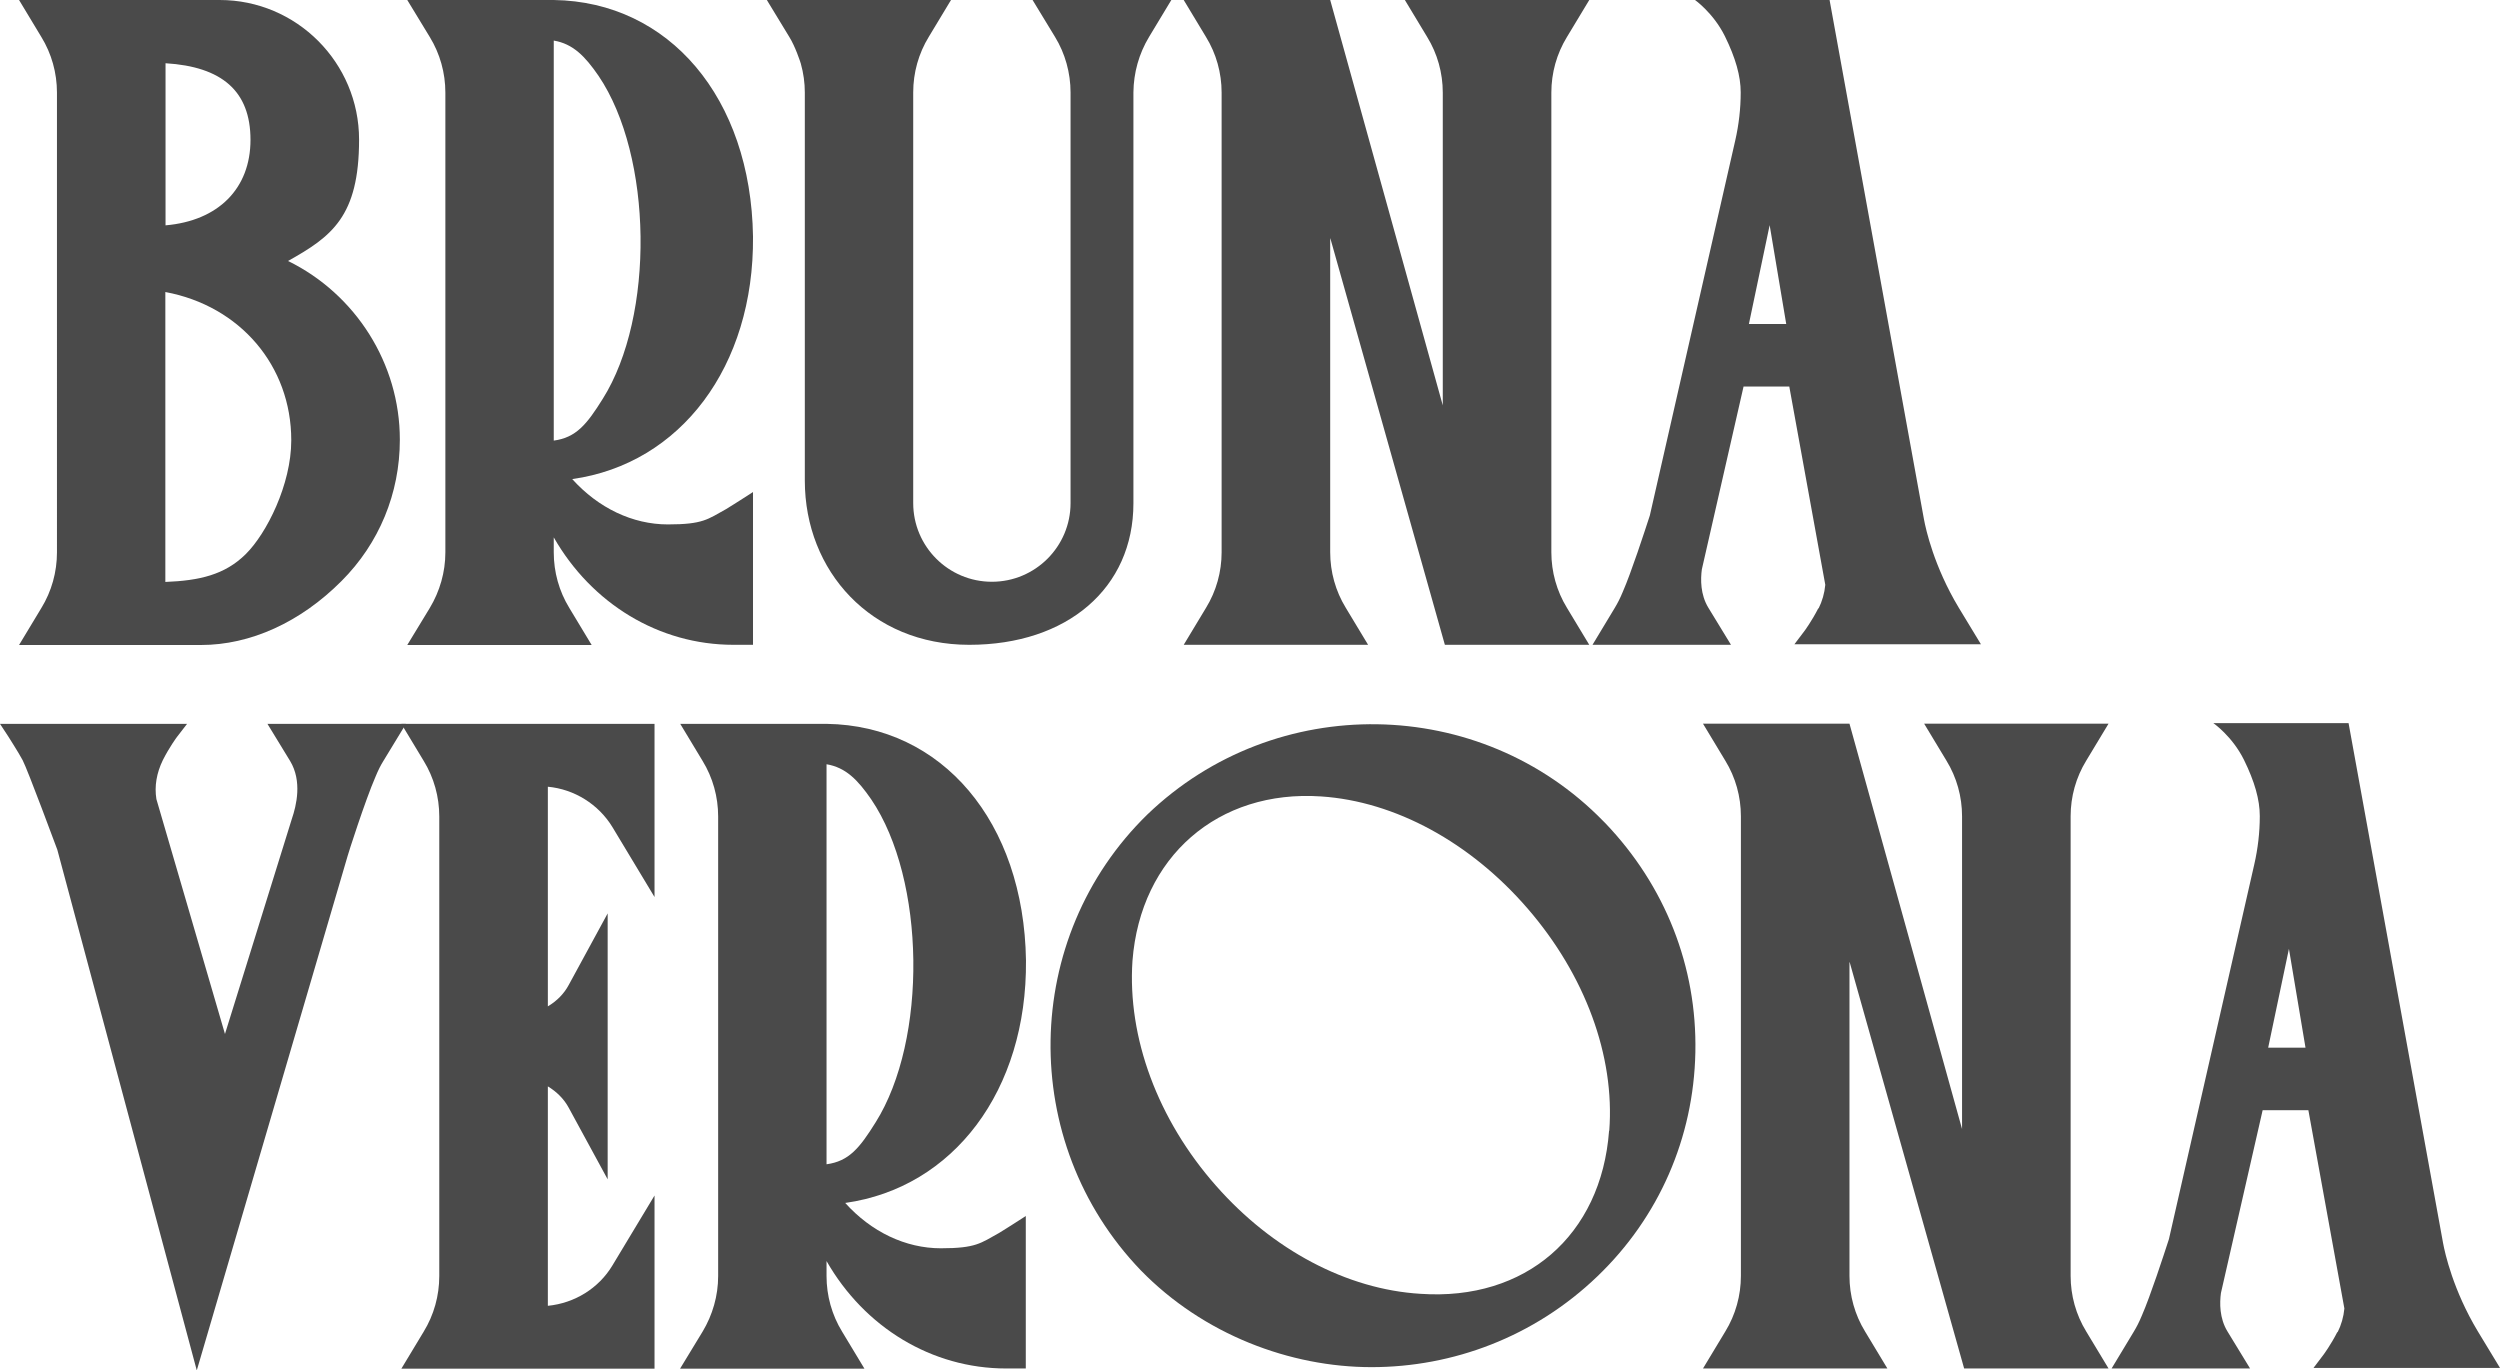 <?xml version="1.0" encoding="UTF-8"?>
<svg id="Layer_1" xmlns="http://www.w3.org/2000/svg" version="1.1" viewBox="0 0 1312.4 719.3">
  <!-- Generator: Adobe Illustrator 30.1.0, SVG Export Plug-In . SVG Version: 2.1.1 Build 136)  -->
  <defs>
    <style>
      .st0 {
        fill: #4a4a4a;
      }
    </style>
  </defs>
  <path class="st0" d="M209.9,230.9c0,28.1-10.9,54.4-30.6,74.1-21.6,21.7-47.9,33.6-73.8,33.6H10l11.7-19.4c5.4-8.8,8.2-18.9,8.2-29.2V48.6c0-10.3-2.8-20.4-8.2-29.2L10,0h105.3c40.4,0,73.2,32.9,73.2,73.3s-14.4,50.9-37.3,63.7c35.5,17.4,58.7,53.9,58.7,93.7ZM86.9,118.3c27.7-2.4,44.6-19.3,44.6-44.9s-15-38.4-44.6-40.2v85.1ZM152.9,231.1c0-39.1-26.9-70.5-66.1-77.8v152.2c17.8-.7,31.2-3.7,42.2-14.6s23.9-36.6,23.9-59.7Z"/>
  <path class="st0" d="M395.3,258.4v80.1h-10.3c-39.1,0-74.4-21.6-94.3-56.4v7.9c0,10.3,2.8,20.4,8.2,29.2l11.7,19.4h-96.8l11.8-19.4c5.3-8.8,8.2-18.9,8.2-29.2V48.6c0-10.3-2.8-20.4-8.2-29.2L213.8,0h76.9c60.6.9,103.5,51.4,104.6,124.2.6,68.2-38,119.3-94.9,127.3,13.7,15.2,31.7,23.8,50.2,23.8s20.9-2.7,30.5-8c.9-.5,7.5-4.7,7.5-4.7l6.7-4.3ZM290.7,231.3c11.8-1.6,17.4-8.6,25.7-21.9,27.4-43.5,26.3-127.5-2.2-169.6-7.1-10.3-13.4-16.8-23.5-18.5v210Z"/>
  <path class="st0" d="M614.9,0l-11.7,19.4c-5.3,8.8-8.1,18.8-8.2,29.1v215.7c0,44.5-34.7,74.3-86.2,74.3s-86.3-38.7-86.3-86.2V48.6c0-5.1-.7-10.2-2.1-15.2-.3-1-2.9-9-6.1-14.1l-11.8-19.4h96.8l-11.7,19.4c-5.4,8.8-8.2,18.9-8.2,29.2v215.6c0,22.8,18.5,41.3,41.3,41.3s41.3-18.5,41.3-41.3V48.6c0-10.3-2.8-20.5-8.2-29.3l-11.8-19.4h72.7Z"/>
  <path class="st0" d="M698.3,125.2v164.7c0,10.3,2.8,20.4,8.2,29.2l11.7,19.4h-96.8l11.7-19.4c5.4-8.8,8.2-18.9,8.2-29.2V48.6c0-10.3-2.8-20.4-8.2-29.2L621.4,0h76.9l59.1,212.8V48.6c0-10.3-2.8-20.4-8.2-29.2L737.5,0h96.8l-11.7,19.4c-5.4,8.8-8.2,18.9-8.2,29.2v241.3c0,10.3,2.8,20.4,8.2,29.2l11.7,19.4h-75.8l-60.1-213.3Z"/>
  <path class="st0" d="M954.6,319.6c2-4,3.2-8.2,3.6-12.6l-18.9-104.1h-24l-21.9,96c-.7,5.2-.8,13.2,3.4,20.1l11.9,19.5h-72.7l11.7-19.4c1.5-2.5,2.7-4.8,4.2-8.4,4.5-10.3,11.4-31.5,14.2-40.1l44.8-196.7c1.9-8.3,2.9-16.8,2.9-25.4s-2.7-18.1-8.3-29.5c-6.2-12.5-16.1-19.3-16.1-19.3h71l49.6,272.9c1,5.4,5.3,24.8,18.2,46.3,2.8,4.6,7.7,12.7,7.7,12.7l4,6.6h-97.9l5.3-7s3.8-5.1,7.3-12ZM937.7,170.1l-8.7-51.9-10.9,51.9h19.6Z"/>
  <path class="st0" d="M213.1,380l-11.8,19.4c-1.5,2.4-2.7,4.8-4.2,8.4-5.4,12.4-14.6,41.2-14.6,41.5l-79.2,270.1L30.1,446.1s-15.6-42.1-18.2-47c-2.4-4.5-7.5-12.3-7.5-12.4l-4.4-6.7h98.2l-5.4,7s-3.8,5.1-7.3,12c-3.3,6.8-4.5,13.7-3.4,20.5l36,123.3,35.1-112.9c2.4-7,5.5-19.8-.9-30.4l-11.9-19.5h72.7Z"/>
  <path class="st0" d="M287.6,413v115.3c4.7-2.8,8.5-6.6,11-11.3l20.4-37.5v139.6l-20.4-37.5c-2.5-4.7-6.4-8.5-11-11.3v115.2c14.1-1.4,26.7-9.2,33.9-21.2l22.1-36.7v90.9h-132.9l11.7-19.4c5.4-8.8,8.2-18.9,8.2-29.2v-241.3c0-10.3-2.8-20.4-8.2-29.2l-11.7-19.4h132.9v90.9l-22.1-36.7c-7.3-12-20-19.9-33.9-21.2Z"/>
  <path class="st0" d="M538.5,638.3v80.1h-10.3c-39.1,0-74.4-21.6-94.3-56.4v7.9c0,10.3,2.8,20.4,8.2,29.2l11.7,19.4h-96.8l11.8-19.4c5.3-8.8,8.2-18.9,8.2-29.2v-241.3c0-10.3-2.8-20.4-8.2-29.2l-11.7-19.4h76.9c60.6.9,103.5,51.4,104.6,124.2.6,68.2-38,119.3-94.9,127.3,13.7,15.2,31.7,23.8,50.2,23.8s20.9-2.7,30.5-8c.9-.5,7.5-4.7,7.5-4.7l6.7-4.3ZM433.9,611.2c11.8-1.6,17.4-8.6,25.7-21.9,27.4-43.5,26.3-127.5-2.2-169.6-7.1-10.3-13.4-16.8-23.5-18.5v210Z"/>
  <path class="st0" d="M890,552.4c-.9,44.9-19.1,86.6-51.4,117.6-33.2,31.9-76,47.7-118.6,47.7s-88.2-17-121.2-50.9c-64.5-67.2-62.8-174.6,3.6-239.3,67.2-64.5,174.6-62.8,239.3,3.6l1,1c31.5,32.9,48.2,75.4,47.3,120.2ZM844.8,593.6c3-39.3-12.7-81.8-42.9-116.7-30-34.7-69.5-56.2-108.3-58.8-54.2-3.7-94.9,31.7-99.1,86.3-2.7,40.3,13.3,83.4,43.8,118,29.7,33.8,68.9,54.5,107.4,56.8,55.1,3.8,94.9-30.6,99-85.6Z"/>
  <path class="st0" d="M970.9,505.1v164.7c0,10.3,2.8,20.4,8.2,29.2l11.7,19.4h-96.8l11.7-19.4c5.4-8.8,8.2-18.9,8.2-29.2v-241.3c0-10.3-2.8-20.4-8.2-29.2l-11.7-19.4h76.9l59.1,212.8v-164.2c0-10.3-2.8-20.4-8.2-29.2l-11.7-19.4h96.8l-11.7,19.4c-5.4,8.8-8.2,18.9-8.2,29.2v241.3c0,10.3,2.8,20.4,8.2,29.2l11.7,19.4h-75.8l-60.1-213.3Z"/>
  <path class="st0" d="M1227.1,699.5c2-4,3.2-8.2,3.6-12.6l-18.9-104.1h-24l-21.9,96c-.7,5.2-.8,13.2,3.4,20.1l11.9,19.5h-72.7l11.7-19.4c1.5-2.5,2.7-4.8,4.2-8.4,4.5-10.3,11.4-31.5,14.2-40.1l44.8-196.7c1.9-8.3,2.9-16.8,2.9-25.4s-2.7-18.1-8.3-29.5c-6.2-12.5-16.1-19.3-16.1-19.3h71l49.6,272.9c1,5.4,5.3,24.8,18.2,46.3,2.8,4.6,7.7,12.7,7.7,12.7l4,6.6h-97.9l5.3-7s3.8-5.1,7.3-12ZM1210.3,550l-8.7-51.9-10.9,51.9h19.6Z"/>
</svg>